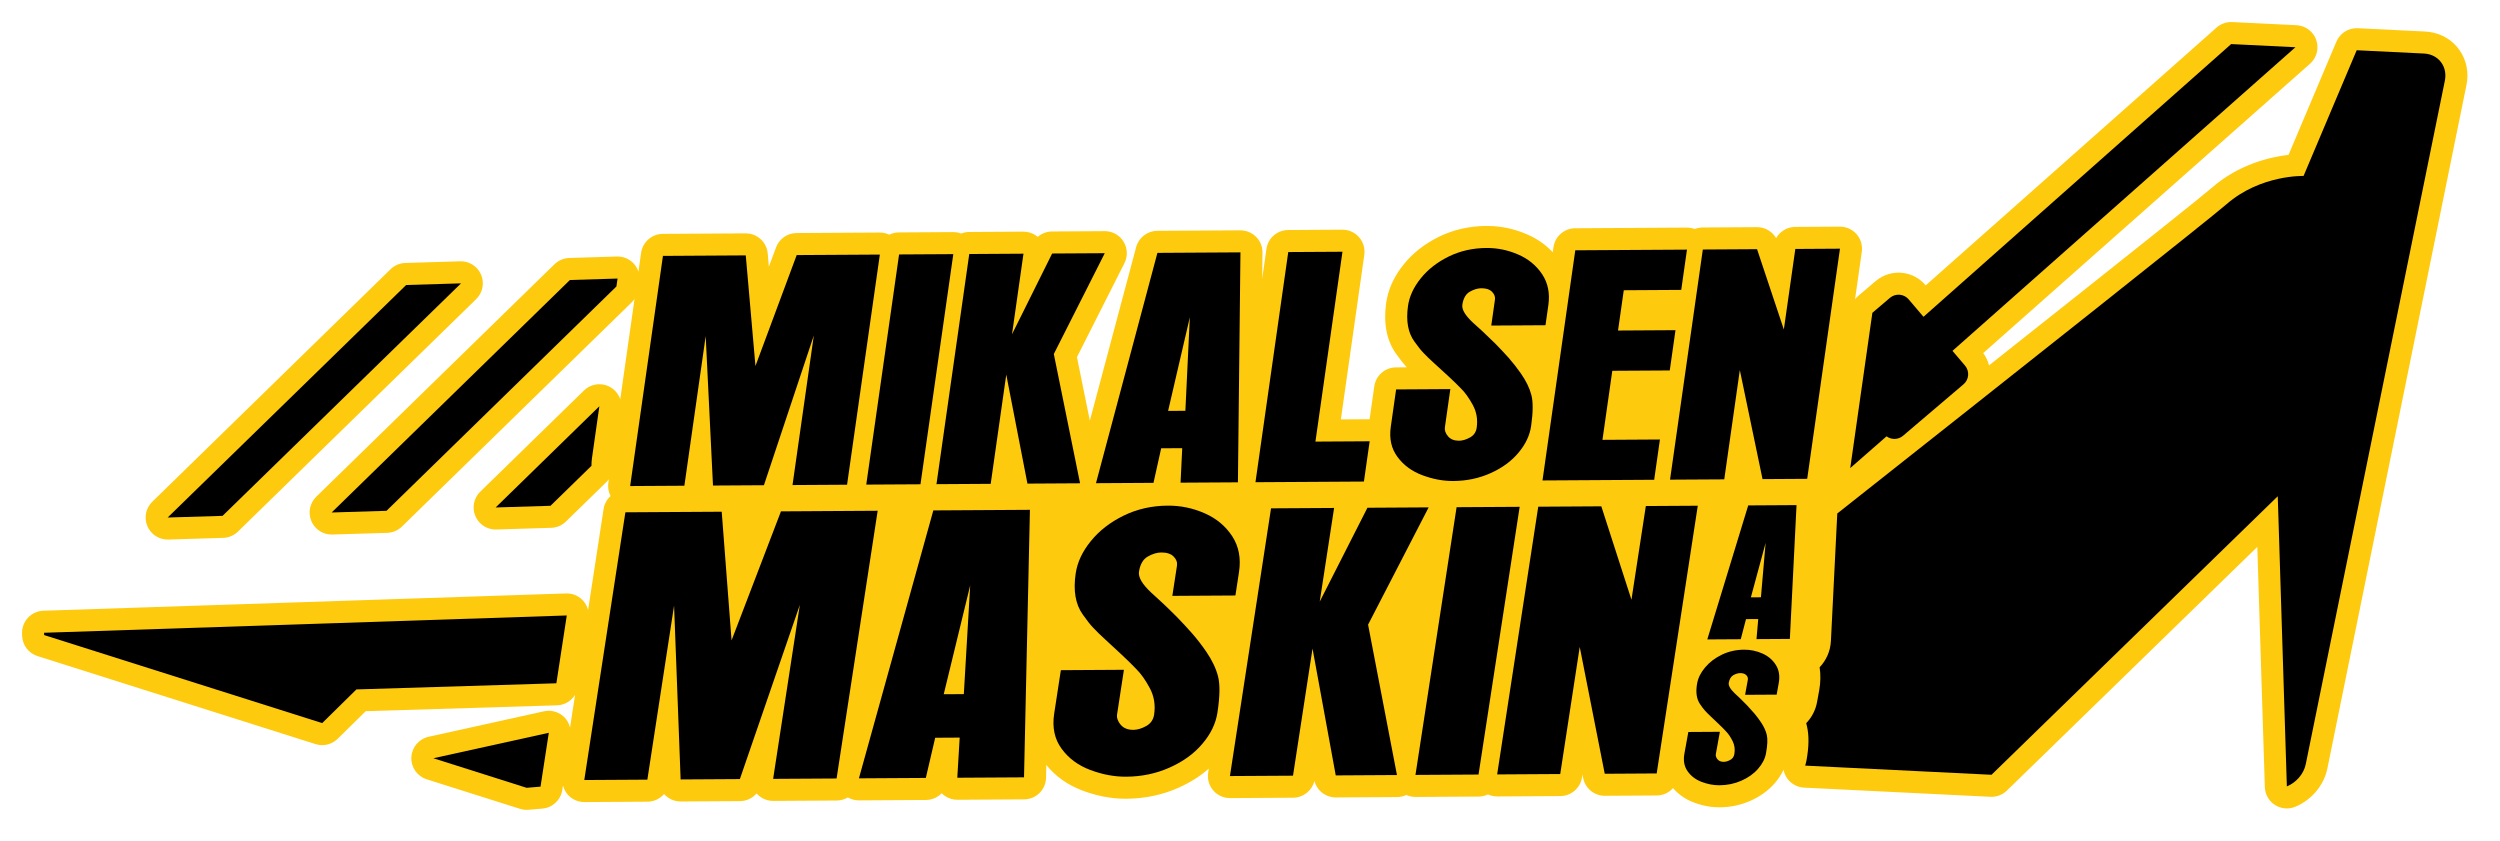<?xml version="1.0" encoding="UTF-8" standalone="no"?>
<!DOCTYPE svg PUBLIC "-//W3C//DTD SVG 1.1//EN" "http://www.w3.org/Graphics/SVG/1.1/DTD/svg11.dtd">
<svg width="100%" height="100%" viewBox="0 0 232 78" version="1.1" xmlns="http://www.w3.org/2000/svg" xmlns:xlink="http://www.w3.org/1999/xlink" xml:space="preserve" xmlns:serif="http://www.serif.com/" style="fill-rule:evenodd;clip-rule:evenodd;stroke-linejoin:round;stroke-miterlimit:2;">
    <g id="Layer-1" serif:id="Layer 1">
        <g transform="matrix(1,0,0,1,228.233,72.542)">
            <path d="M0,-67.904C-0.649,-68.823 -1.637,-69.417 -2.78,-69.578C-2.91,-69.596 -3.043,-69.609 -3.179,-69.616L-9.432,-69.923C-10.289,-69.965 -11.081,-69.467 -11.415,-68.676L-15.854,-58.173C-17.561,-57.972 -20.465,-57.304 -22.96,-55.13C-23.636,-54.54 -28.08,-50.965 -43.65,-38.636C-43.755,-39.045 -43.933,-39.432 -44.191,-39.776L-13.861,-66.628C-13.238,-67.179 -13.012,-68.052 -13.287,-68.837C-13.542,-69.563 -14.18,-70.078 -14.931,-70.184C-14.992,-70.192 -15.054,-70.199 -15.116,-70.202L-21.083,-70.495C-21.616,-70.52 -22.139,-70.337 -22.539,-69.982L-49.528,-46.058L-49.554,-46.089C-50.073,-46.699 -50.796,-47.096 -51.591,-47.208C-52.518,-47.338 -53.458,-47.066 -54.169,-46.461L-55.802,-45.072C-55.908,-44.982 -56,-44.88 -56.085,-44.772L-55.458,-49.176C-55.374,-49.765 -55.551,-50.361 -55.942,-50.809C-56.267,-51.182 -56.714,-51.422 -57.198,-51.489C-57.295,-51.503 -57.395,-51.51 -57.494,-51.509L-61.638,-51.484C-62.392,-51.48 -63.057,-51.066 -63.409,-50.442C-63.722,-50.984 -64.27,-51.355 -64.893,-51.443C-64.991,-51.456 -65.09,-51.463 -65.191,-51.463L-70.223,-51.432C-70.481,-51.43 -70.729,-51.38 -70.958,-51.29C-71.099,-51.343 -71.246,-51.381 -71.396,-51.402C-71.494,-51.416 -71.593,-51.423 -71.694,-51.422L-82.06,-51.359C-83.073,-51.353 -83.929,-50.605 -84.072,-49.602L-84.138,-49.134C-84.797,-49.837 -85.597,-50.394 -86.523,-50.795C-87.304,-51.137 -88.12,-51.369 -88.949,-51.485C-89.392,-51.547 -89.846,-51.578 -90.3,-51.575C-91.878,-51.565 -93.358,-51.227 -94.703,-50.568C-96.041,-49.907 -97.146,-49.038 -97.978,-47.994C-98.872,-46.888 -99.415,-45.691 -99.596,-44.434C-99.869,-42.508 -99.542,-40.893 -98.64,-39.659C-98.28,-39.151 -97.959,-38.748 -97.684,-38.454L-98.687,-38.448C-99.7,-38.442 -100.556,-37.695 -100.699,-36.692L-101.134,-33.637C-101.136,-33.637 -103.802,-33.62 -103.802,-33.62L-101.626,-48.893C-101.543,-49.482 -101.719,-50.078 -102.11,-50.526C-102.436,-50.899 -102.883,-51.138 -103.366,-51.206C-103.464,-51.22 -103.563,-51.227 -103.664,-51.226L-108.696,-51.195C-109.709,-51.189 -110.565,-50.442 -110.708,-49.439L-111.101,-46.677L-111.074,-49.1C-111.068,-49.649 -111.283,-50.177 -111.669,-50.565C-111.986,-50.883 -112.396,-51.086 -112.834,-51.148C-112.932,-51.162 -113.031,-51.169 -113.132,-51.168L-120.837,-51.121C-121.759,-51.115 -122.563,-50.493 -122.8,-49.603L-127.095,-33.503L-128.293,-39.401L-123.884,-48.123C-123.563,-48.759 -123.596,-49.517 -123.971,-50.122C-124.293,-50.643 -124.828,-50.987 -125.425,-51.071C-125.522,-51.084 -125.622,-51.091 -125.722,-51.091L-130.607,-51.061C-131.102,-51.057 -131.57,-50.875 -131.932,-50.562C-132.227,-50.81 -132.586,-50.971 -132.968,-51.024C-133.066,-51.038 -133.165,-51.045 -133.265,-51.045L-138.297,-51.014C-138.558,-51.012 -138.809,-50.961 -139.04,-50.869C-139.183,-50.924 -139.332,-50.963 -139.485,-50.984C-139.583,-50.998 -139.682,-51.005 -139.783,-51.004L-144.815,-50.973C-145.133,-50.972 -145.435,-50.897 -145.705,-50.764C-145.892,-50.853 -146.092,-50.913 -146.299,-50.942C-146.396,-50.956 -146.496,-50.963 -146.596,-50.962L-154.313,-50.915C-155.162,-50.91 -155.92,-50.38 -156.216,-49.583L-156.881,-47.795L-156.989,-49.019C-157.073,-49.98 -157.81,-50.736 -158.739,-50.866C-158.837,-50.88 -158.937,-50.887 -159.038,-50.886L-166.725,-50.839C-167.738,-50.833 -168.594,-50.085 -168.737,-49.082L-168.986,-47.332C-169.073,-47.596 -169.21,-47.844 -169.4,-48.056C-169.724,-48.419 -170.165,-48.651 -170.639,-48.718C-170.753,-48.734 -170.869,-48.741 -170.986,-48.737L-175.407,-48.602C-175.919,-48.586 -176.406,-48.379 -176.773,-48.022L-198.884,-26.446C-199.487,-25.857 -199.667,-24.959 -199.337,-24.183C-199.054,-23.515 -198.443,-23.056 -197.741,-22.957C-197.627,-22.941 -197.511,-22.935 -197.393,-22.939L-192.302,-23.095C-191.79,-23.11 -191.303,-23.318 -190.936,-23.675L-169.6,-44.494C-169.504,-44.588 -169.422,-44.692 -169.347,-44.802L-170.673,-35.489C-170.84,-35.988 -171.197,-36.415 -171.687,-36.664C-171.892,-36.768 -172.109,-36.835 -172.327,-36.866C-172.942,-36.952 -173.578,-36.755 -174.041,-36.304L-183.666,-26.913C-184.269,-26.324 -184.449,-25.425 -184.119,-24.649C-183.836,-23.982 -183.224,-23.523 -182.523,-23.424C-182.409,-23.408 -182.292,-23.401 -182.175,-23.405L-177.083,-23.561C-176.571,-23.577 -176.084,-23.784 -175.717,-24.141L-171.917,-27.85C-171.847,-27.918 -171.789,-27.995 -171.73,-28.072L-171.78,-27.724C-171.839,-27.303 -171.761,-26.881 -171.572,-26.509C-171.908,-26.203 -172.145,-25.788 -172.219,-25.31L-173.659,-15.923C-173.739,-16.238 -173.885,-16.534 -174.106,-16.783C-174.431,-17.149 -174.874,-17.384 -175.351,-17.451C-175.467,-17.467 -175.584,-17.474 -175.703,-17.47L-224.21,-15.866C-224.753,-15.848 -225.266,-15.615 -225.637,-15.218C-226.007,-14.821 -226.205,-14.293 -226.186,-13.751L-226.179,-13.536C-226.149,-12.671 -225.578,-11.918 -224.753,-11.657L-198.95,-3.489C-198.841,-3.455 -198.729,-3.43 -198.618,-3.414C-197.994,-3.326 -197.357,-3.531 -196.899,-3.981L-194.295,-6.544L-176.538,-7.088C-175.834,-7.11 -175.218,-7.492 -174.866,-8.061L-175.333,-5.017C-175.426,-5.398 -175.614,-5.753 -175.908,-6.029C-176.22,-6.321 -176.61,-6.504 -177.022,-6.562C-177.261,-6.595 -177.506,-6.587 -177.747,-6.534L-188.457,-4.17C-189.361,-3.97 -190.018,-3.189 -190.06,-2.264C-190.101,-1.339 -189.516,-0.502 -188.633,-0.223L-179.982,2.516C-179.874,2.55 -179.762,2.575 -179.65,2.591C-179.5,2.612 -179.348,2.616 -179.196,2.604L-177.904,2.496C-176.961,2.418 -176.196,1.703 -176.052,0.769L-175.987,0.345C-175.91,0.65 -175.769,0.938 -175.558,1.181C-175.233,1.559 -174.782,1.801 -174.295,1.87C-174.198,1.883 -174.098,1.89 -173.998,1.89L-168.144,1.854C-167.534,1.85 -166.981,1.577 -166.606,1.141C-166.29,1.499 -165.851,1.745 -165.357,1.815C-165.26,1.828 -165.16,1.835 -165.058,1.835L-159.56,1.801C-158.956,1.797 -158.399,1.528 -158.021,1.088C-157.696,1.457 -157.251,1.694 -156.77,1.762C-156.672,1.776 -156.573,1.782 -156.473,1.782L-150.585,1.746C-150.21,1.743 -149.855,1.639 -149.551,1.458C-149.324,1.589 -149.073,1.676 -148.811,1.713C-148.713,1.727 -148.614,1.734 -148.513,1.733L-142.304,1.695C-141.74,1.691 -141.22,1.457 -140.848,1.072C-140.532,1.391 -140.121,1.595 -139.68,1.657C-139.583,1.671 -139.483,1.678 -139.383,1.677L-133.192,1.639C-132.085,1.632 -131.185,0.746 -131.16,-0.361L-131.134,-1.551C-130.278,-0.491 -129.15,0.307 -127.776,0.824C-126.936,1.14 -126.088,1.359 -125.254,1.477C-124.741,1.549 -124.221,1.584 -123.711,1.581C-121.984,1.57 -120.347,1.223 -118.852,0.552C-117.788,0.078 -116.852,-0.513 -116.057,-1.213L-116.115,-0.834C-116.206,-0.242 -116.033,0.36 -115.642,0.813C-115.316,1.19 -114.866,1.433 -114.379,1.501C-114.281,1.515 -114.182,1.522 -114.081,1.522L-108.228,1.486C-107.285,1.48 -106.477,0.831 -106.255,-0.071C-106.047,0.733 -105.375,1.327 -104.562,1.442C-104.464,1.455 -104.364,1.462 -104.263,1.461L-98.582,1.426C-98.282,1.425 -97.99,1.357 -97.725,1.232C-97.547,1.313 -97.358,1.368 -97.163,1.396C-97.065,1.409 -96.966,1.416 -96.866,1.416L-91.013,1.38C-90.706,1.378 -90.413,1.308 -90.15,1.183C-89.971,1.265 -89.78,1.321 -89.583,1.349C-89.485,1.363 -89.386,1.37 -89.286,1.369L-83.432,1.333C-82.427,1.327 -81.576,0.592 -81.423,-0.401L-81.383,-0.665L-81.319,-0.341C-81.148,0.523 -80.449,1.169 -79.598,1.288C-79.501,1.302 -79.401,1.309 -79.3,1.308L-74.48,1.278C-73.886,1.275 -73.351,1.012 -72.977,0.597C-72.467,1.181 -71.825,1.633 -71.047,1.929C-70.557,2.115 -70.06,2.245 -69.566,2.314C-69.262,2.357 -68.954,2.378 -68.651,2.376C-67.646,2.37 -66.688,2.167 -65.807,1.777C-64.899,1.377 -64.137,0.828 -63.544,0.149C-63.199,-0.246 -62.927,-0.666 -62.72,-1.103C-62.663,-0.809 -62.541,-0.527 -62.359,-0.28C-62.031,0.166 -61.539,0.457 -60.997,0.533C-60.936,0.542 -60.874,0.548 -60.812,0.551L-43.52,1.4C-42.953,1.427 -42.4,1.218 -41.994,0.823L-18.755,-21.79L-18.056,0.501C-18.035,1.172 -17.685,1.791 -17.121,2.155C-16.867,2.318 -16.587,2.421 -16.297,2.461C-15.94,2.512 -15.569,2.467 -15.226,2.324C-13.71,1.693 -12.571,0.333 -12.253,-1.227L0.654,-64.647C0.892,-65.814 0.66,-66.971 0,-67.904" style="fill:rgb(254,202,13);fill-rule:nonzero;"/>
        </g>
        <g transform="matrix(1,0,0,1,15.274,24.268)">
            <path d="M0,25.783C0.114,25.799 0.23,25.805 0.348,25.802L5.439,25.646C5.951,25.63 6.438,25.423 6.805,25.065L28.917,3.489C29.52,2.9 29.701,2.001 29.371,1.225C29.087,0.558 28.476,0.099 27.774,0C27.661,-0.016 27.544,-0.022 27.427,-0.019L22.336,0.136C21.824,0.152 21.337,0.359 20.97,0.717L-1.143,22.294C-1.747,22.883 -1.927,23.782 -1.597,24.558C-1.313,25.225 -0.702,25.684 0,25.783" style="fill:rgb(254,202,13);fill-rule:nonzero;"/>
        </g>
        <g transform="matrix(1,0,0,1,111.787,71.369)">
            <path d="M0,-23.738C-1.09,-24.217 -2.229,-24.454 -3.417,-24.446C-4.898,-24.437 -6.264,-24.129 -7.509,-23.521C-8.756,-22.909 -9.77,-22.127 -10.548,-21.165C-11.332,-20.209 -11.8,-19.213 -11.958,-18.183C-12.205,-16.574 -11.989,-15.292 -11.304,-14.34C-10.937,-13.815 -10.611,-13.398 -10.319,-13.095C-10.034,-12.786 -9.664,-12.432 -9.222,-12.026C-8.786,-11.62 -8.279,-11.147 -7.701,-10.618C-7.13,-10.084 -6.677,-9.637 -6.336,-9.277C-5.898,-8.845 -5.484,-8.253 -5.083,-7.506C-4.682,-6.753 -4.55,-5.932 -4.686,-5.047C-4.76,-4.571 -5.008,-4.218 -5.428,-3.987C-5.848,-3.757 -6.244,-3.641 -6.611,-3.639C-7.128,-3.636 -7.522,-3.794 -7.793,-4.118C-8.06,-4.437 -8.17,-4.762 -8.121,-5.083L-7.487,-9.213L-13.34,-9.177L-13.96,-5.14C-14.155,-3.867 -13.926,-2.782 -13.272,-1.891C-12.624,-0.996 -11.733,-0.339 -10.611,0.083C-9.489,0.505 -8.38,0.716 -7.278,0.709C-5.838,0.7 -4.487,0.418 -3.238,-0.143C-1.989,-0.699 -0.975,-1.434 -0.204,-2.349C0.573,-3.264 1.035,-4.224 1.191,-5.238C1.422,-6.744 1.439,-7.866 1.244,-8.61C1.054,-9.348 0.688,-10.106 0.16,-10.884C-0.253,-11.486 -0.693,-12.053 -1.156,-12.587C-1.625,-13.117 -2.102,-13.631 -2.582,-14.125C-3.069,-14.613 -3.518,-15.05 -3.929,-15.435C-4.341,-15.815 -4.677,-16.123 -4.944,-16.365C-5.787,-17.151 -6.169,-17.8 -6.09,-18.312C-5.984,-19.001 -5.712,-19.468 -5.278,-19.719C-4.844,-19.97 -4.423,-20.096 -4.022,-20.099C-3.505,-20.102 -3.123,-19.975 -2.87,-19.718C-2.617,-19.461 -2.518,-19.177 -2.565,-18.867L-2.994,-16.072L2.859,-16.108L3.192,-18.276C3.387,-19.55 3.179,-20.66 2.562,-21.608C1.944,-22.55 1.091,-23.264 0,-23.738" style="fill-rule:nonzero;"/>
        </g>
        <g transform="matrix(1,0,0,1,151.399,63.141)">
            <path d="M0,-7.485L-2.797,-16.155L-8.65,-16.119L-12.464,8.725L-6.61,8.689L-4.8,-3.107L-2.479,8.664L2.342,8.634L6.155,-16.21L1.335,-16.181L0,-7.485Z" style="fill-rule:nonzero;"/>
        </g>
        <g transform="matrix(1,0,0,1,87.578,55.116)">
            <path d="M0,9.309L2.457,-0.795L1.865,9.298L0,9.309ZM-0.965,-7.75L-7.871,17.114L-1.662,17.076L-0.792,13.347L1.481,13.333L1.259,17.058L7.451,17.02L7.999,-7.805L-0.965,-7.75Z" style="fill-rule:nonzero;"/>
        </g>
        <g transform="matrix(1,0,0,1,67.889,60.358)">
            <path d="M0,-0.931L-0.914,-12.871L-9.854,-12.816L-13.668,12.029L-7.814,11.993L-5.335,-4.156L-4.727,11.974L0.771,11.94L6.337,-4.228L3.858,11.921L9.746,11.885L13.559,-12.96L4.584,-12.904L0,-0.931Z" style="fill-rule:nonzero;"/>
        </g>
        <g transform="matrix(1,0,0,1,132.579,72.018)">
            <path d="M0,-24.934L-5.681,-24.899L-10.109,-16.185L-8.774,-24.88L-14.627,-24.844L-18.441,0L-12.588,-0.035L-10.777,-11.831L-8.622,-0.06L-2.941,-0.095L-5.621,-14.05L0,-24.934Z" style="fill-rule:nonzero;"/>
        </g>
        <g transform="matrix(1,-0.006,-0.006,-1,131.431,71.942)">
            <path d="M-0.076,0.03L5.777,0.03L9.743,24.851L3.89,24.851L-0.076,0.03Z" style="fill-rule:nonzero;"/>
        </g>
        <g transform="matrix(1,0,0,1,102.523,44.931)">
            <path d="M0,-21.435L-4.884,-21.405L-8.608,-13.913L-7.544,-21.389L-12.576,-21.358L-15.619,0L-10.586,-0.031L-9.142,-10.171L-7.177,-0.052L-2.293,-0.082L-4.729,-12.079L0,-21.435Z" style="fill-rule:nonzero;"/>
        </g>
        <g transform="matrix(1,0,0,1,65.488,37.538)">
            <path d="M0,-6.346L0.677,7.52L5.403,7.491L10.035,-6.408L8.057,7.475L13.119,7.444L16.162,-13.914L8.445,-13.867L4.618,-3.574L3.719,-13.838L-3.967,-13.791L-7.01,7.568L-1.978,7.537L0,-6.346Z" style="fill-rule:nonzero;"/>
        </g>
        <g transform="matrix(1,0,0,1,110.416,38.814)">
            <path d="M0,-9.369L-0.413,-0.693L-2.016,-0.683L0,-9.369ZM-2.659,2.788L-0.705,2.776L-0.86,5.978L4.463,5.946L4.698,-15.395L-3.008,-15.348L-8.71,6.026L-3.372,5.994L-2.659,2.788Z" style="fill-rule:nonzero;"/>
        </g>
        <g transform="matrix(-1,0.006,0.006,1,80.454,44.996)">
            <path d="M-8.141,-21.364L-3.109,-21.364L0.066,-0.025L-4.966,-0.025L-8.141,-21.364Z" style="fill-rule:nonzero;"/>
        </g>
        <g transform="matrix(1,0,0,1,161.456,33.248)">
            <path d="M0,1.094L2.107,11.213L6.252,11.187L9.294,-10.171L5.15,-10.145L4.085,-2.67L1.598,-10.124L-3.434,-10.093L-6.477,11.265L-1.445,11.235L0,1.094Z" style="fill-rule:nonzero;"/>
        </g>
        <g transform="matrix(1,0,0,1,140.89,44.028)">
            <path d="M0,-20.407C-0.942,-20.819 -1.923,-21.022 -2.944,-21.016C-4.218,-21.008 -5.389,-20.743 -6.454,-20.221C-7.52,-19.694 -8.385,-19.022 -9.045,-18.195C-9.709,-17.373 -10.102,-16.517 -10.228,-15.632C-10.425,-14.248 -10.227,-13.147 -9.629,-12.328C-9.309,-11.876 -9.025,-11.518 -8.771,-11.257C-8.523,-10.992 -8.202,-10.687 -7.818,-10.338C-7.439,-9.989 -6.999,-9.583 -6.497,-9.128C-6,-8.669 -5.606,-8.285 -5.31,-7.975C-4.929,-7.604 -4.568,-7.095 -4.216,-6.453C-3.865,-5.806 -3.743,-5.1 -3.852,-4.339C-3.91,-3.929 -4.121,-3.626 -4.479,-3.428C-4.838,-3.23 -5.177,-3.13 -5.493,-3.129C-5.937,-3.126 -6.277,-3.261 -6.514,-3.54C-6.746,-3.814 -6.844,-4.094 -6.805,-4.37L-6.299,-7.92L-11.331,-7.889L-11.826,-4.419C-11.982,-3.324 -11.774,-2.392 -11.203,-1.626C-10.637,-0.856 -9.865,-0.292 -8.897,0.071C-7.928,0.434 -6.973,0.615 -6.025,0.609C-4.787,0.602 -3.629,0.359 -2.559,-0.123C-1.491,-0.601 -0.626,-1.233 0.028,-2.02C0.687,-2.806 1.076,-3.631 1.2,-4.503C1.384,-5.798 1.389,-6.763 1.213,-7.402C1.043,-8.037 0.721,-8.688 0.259,-9.356C-0.101,-9.874 -0.484,-10.361 -0.887,-10.821C-1.296,-11.277 -1.711,-11.719 -2.128,-12.143C-2.552,-12.562 -2.942,-12.938 -3.299,-13.269C-3.657,-13.596 -3.949,-13.861 -4.181,-14.068C-4.913,-14.744 -5.247,-15.302 -5.185,-15.743C-5.1,-16.334 -4.871,-16.736 -4.5,-16.952C-4.129,-17.167 -3.768,-17.276 -3.423,-17.278C-2.979,-17.281 -2.649,-17.172 -2.43,-16.951C-2.209,-16.73 -2.121,-16.486 -2.159,-16.219L-2.501,-13.816L2.531,-13.847L2.797,-15.712C2.953,-16.806 2.763,-17.761 2.224,-18.576C1.683,-19.386 0.943,-19.999 0,-20.407" style="fill-rule:nonzero;"/>
        </g>
        <g transform="matrix(1,0,0,1,127.104,27.161)">
            <path d="M0,13.789L-5.032,13.82L-2.522,-3.8L-7.554,-3.77L-10.597,17.589L-0.532,17.527L0,13.789Z" style="fill-rule:nonzero;"/>
        </g>
        <g transform="matrix(1,0,0,1,154.041,26.966)">
            <path d="M0,13.819L-5.333,13.852L-4.42,7.444L0.913,7.412L1.445,3.674L-3.888,3.707L-3.355,-0.031L1.978,-0.064L2.51,-3.801L-7.855,-3.738L-10.898,17.62L-0.533,17.557L0,13.819Z" style="fill-rule:nonzero;"/>
        </g>
        <g transform="matrix(1,0,0,1,162.481,50.778)">
            <path d="M0,4.656L1.369,-0.398L0.933,4.65L0,4.656ZM-0.246,-3.876L-4.044,8.56L-0.939,8.541L-0.452,6.676L0.684,6.669L0.522,8.532L3.618,8.513L4.237,-3.904L-0.246,-3.876Z" style="fill-rule:nonzero;"/>
        </g>
        <g transform="matrix(1,0,0,1,163.549,72.518)">
            <path d="M0,-11.873C-0.539,-12.113 -1.105,-12.231 -1.699,-12.227C-2.439,-12.223 -3.127,-12.068 -3.758,-11.765C-4.389,-11.458 -4.908,-11.067 -5.31,-10.586C-5.715,-10.108 -5.963,-9.61 -6.056,-9.095C-6.202,-8.289 -6.112,-7.649 -5.782,-7.172C-5.606,-6.91 -5.449,-6.701 -5.308,-6.549C-5.169,-6.395 -4.989,-6.218 -4.774,-6.015C-4.561,-5.812 -4.315,-5.575 -4.033,-5.311C-3.754,-5.043 -3.534,-4.82 -3.369,-4.64C-3.156,-4.424 -2.957,-4.128 -2.767,-3.754C-2.577,-3.378 -2.523,-2.967 -2.603,-2.524C-2.646,-2.286 -2.775,-2.109 -2.988,-1.994C-3.201,-1.879 -3.401,-1.821 -3.585,-1.82C-3.843,-1.818 -4.038,-1.897 -4.169,-2.059C-4.298,-2.219 -4.349,-2.381 -4.319,-2.542L-3.945,-4.608L-6.872,-4.59L-7.238,-2.571C-7.354,-1.934 -7.254,-1.391 -6.939,-0.946C-6.628,-0.498 -6.191,-0.169 -5.636,0.042C-5.081,0.253 -4.53,0.358 -3.979,0.355C-3.258,0.35 -2.579,0.209 -1.946,-0.071C-1.314,-0.349 -0.797,-0.717 -0.399,-1.175C0.002,-1.632 0.247,-2.112 0.338,-2.62C0.475,-3.373 0.499,-3.934 0.412,-4.306C0.327,-4.675 0.155,-5.055 -0.099,-5.443C-0.296,-5.745 -0.509,-6.028 -0.733,-6.296C-0.96,-6.561 -1.191,-6.818 -1.425,-7.065C-1.661,-7.309 -1.88,-7.527 -2.08,-7.72C-2.28,-7.91 -2.445,-8.064 -2.575,-8.185C-2.985,-8.578 -3.167,-8.903 -3.12,-9.159C-3.058,-9.504 -2.915,-9.737 -2.695,-9.863C-2.474,-9.988 -2.262,-10.051 -2.061,-10.053C-1.803,-10.054 -1.614,-9.991 -1.491,-9.862C-1.368,-9.734 -1.322,-9.592 -1.35,-9.436L-1.604,-8.038L1.324,-8.056L1.52,-9.141C1.635,-9.778 1.547,-10.333 1.252,-10.807C0.956,-11.279 0.539,-11.636 0,-11.873" style="fill-rule:nonzero;"/>
        </g>
        <g transform="matrix(1,0,0,1,176.599,7.086)">
            <path d="M0,33.355L5.617,28.575C6.132,28.137 6.194,27.358 5.756,26.843L4.591,25.474L36.417,-2.703L30.451,-2.996L1.901,22.313L0.522,20.692C0.084,20.177 -0.696,20.115 -1.21,20.552L-2.843,21.942L-4.896,36.351L-1.527,33.406C-1.079,33.738 -0.442,33.731 0,33.355" style="fill-rule:nonzero;"/>
        </g>
        <g transform="matrix(1,0,0,1,224.954,72.672)">
            <path d="M0,-67.703L-6.253,-68.01L-11.184,-56.343C-11.184,-56.343 -15.173,-56.476 -18.337,-53.718C-19.869,-52.383 -37.092,-38.741 -54.455,-25.02L-55.045,-13.191C-55.092,-12.242 -55.482,-11.39 -56.093,-10.749C-55.987,-10.062 -56,-9.346 -56.131,-8.617L-56.329,-7.529C-56.468,-6.765 -56.828,-6.087 -57.338,-5.561C-57.315,-5.478 -57.295,-5.396 -57.276,-5.314C-57.067,-4.427 -57.077,-3.397 -57.314,-2.093C-57.343,-1.933 -57.393,-1.779 -57.434,-1.622L-40.141,-0.773L-13.578,-26.62L-12.734,0.307C-11.87,-0.053 -11.167,-0.836 -10.978,-1.765L1.929,-65.185C2.198,-66.505 1.33,-67.638 0,-67.703" style="fill-rule:nonzero;"/>
        </g>
        <g transform="matrix(1,0,0,1,35.868,26.005)">
            <path d="M0,21.398L21.336,0.579L21.441,-0.156L17.02,-0.021L-5.091,21.554L0,21.398Z" style="fill-rule:nonzero;"/>
        </g>
        <g transform="matrix(1,0,0,1,55.621,47.093)">
            <path d="M0,-9.392L-9.625,0L-4.534,-0.156L-0.733,-3.865C-0.732,-4.097 -0.721,-4.33 -0.688,-4.563L0,-9.392Z" style="fill-rule:nonzero;"/>
        </g>
        <g transform="matrix(-1,0.03,0.03,1,15.896,48.435)">
            <path d="M-27.528,-21.314L-22.435,-21.314L0.324,-0.419L-4.769,-0.42L-27.528,-21.314Z" style="fill-rule:nonzero;"/>
        </g>
        <g transform="matrix(0.997,-0.083,-0.083,-0.997,49.069,72.824)">
            <path d="M-0.224,-0.266L1.073,-0.266L2.253,4.648L-8.617,3.184L-0.224,-0.266Z" style="fill-rule:nonzero;"/>
        </g>
        <g transform="matrix(1,0,0,1,4.097,65.283)">
            <path d="M0,-6.348L25.802,1.82L28.978,-1.305L47.534,-1.874L48.5,-8.168L-0.007,-6.563L0,-6.348Z" style="fill-rule:nonzero;"/>
        </g>
    </g>
</svg>

